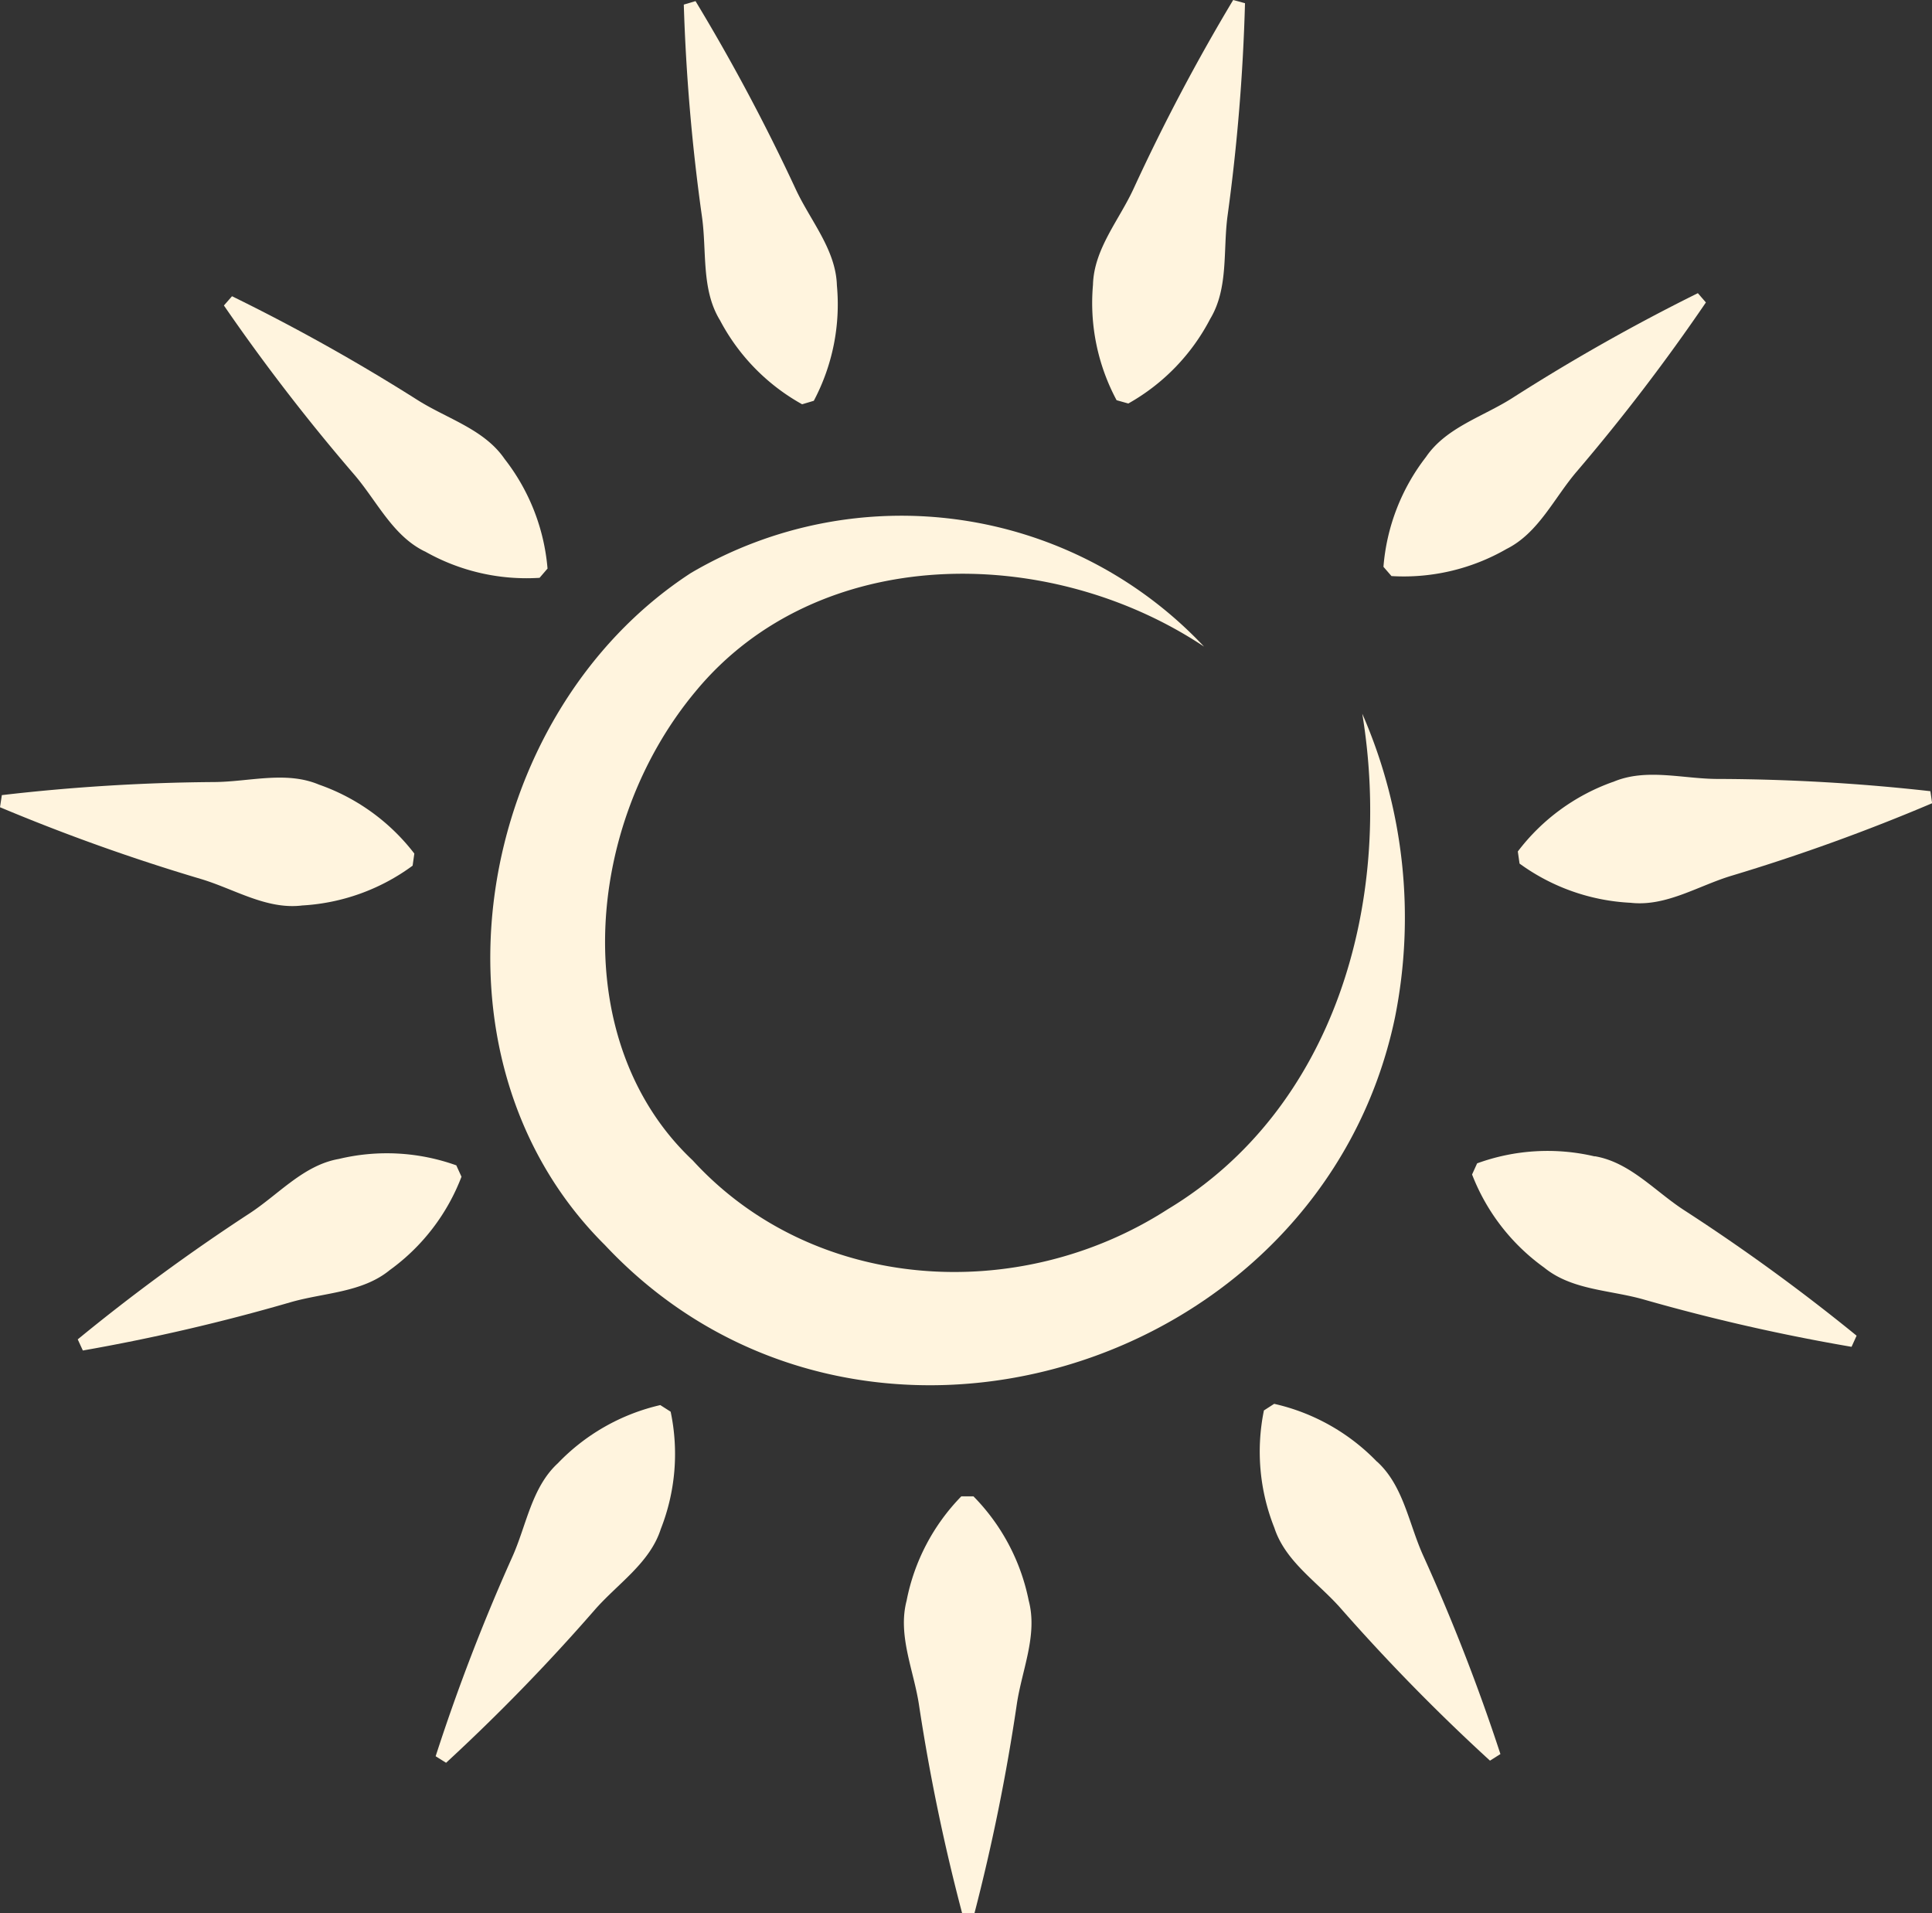 <svg xmlns="http://www.w3.org/2000/svg" xmlns:xlink="http://www.w3.org/1999/xlink" width="55.55" height="55" viewBox="0 0 55.55 55">
  <rect x="0" y="0" width="55.55" height="55" fill="#333333" stroke="none"/>
  <defs>
    <clipPath id="clip-path">
      <rect id="Rectangle_130" data-name="Rectangle 130" width="55.55" height="55" fill="#fff4de"/>
    </clipPath>
  </defs>
  <g id="Group_125" data-name="Group 125" transform="translate(0 0)">
    <g id="Group_124" data-name="Group 124" transform="translate(0 0)" clip-path="url(#clip-path)">
      <path id="Path_120" data-name="Path 120" d="M15.328,33.621c7.258,7.763,20.584,3.673,22.727-6.518a14.624,14.624,0,0,0-.938-8.743c.893,5.451-.812,11.371-5.593,14.245C27.236,35.369,21.341,35,17.865,31.2c-3.579-3.365-3.16-9.6.087-13.487,3.511-4.245,10.121-4.273,14.615-1.283a11.946,11.946,0,0,0-14.755-2.115c-6.25,4.07-7.935,13.88-2.482,19.309" transform="translate(2.052 2.158)" fill="#fff4de"/>
      <path id="Path_121" data-name="Path 121" d="M24.208,36.753h-.352a5.909,5.909,0,0,0-1.573,3c-.261,1,.207,2,.357,3a56.878,56.878,0,0,0,1.241,5.989h.352a56.924,56.924,0,0,0,1.216-5.994c.145-1,.61-2,.345-3a5.924,5.924,0,0,0-1.586-2.993" transform="translate(3.784 6.264)" fill="#fff4de"/>
      <path id="Path_122" data-name="Path 122" d="M17.161,34.511a5.923,5.923,0,0,0-2.946,1.673c-.76.7-.9,1.792-1.318,2.712a56.34,56.34,0,0,0-2.195,5.71l.3.188a56,56,0,0,0,4.264-4.384c.662-.762,1.594-1.352,1.909-2.335a5.892,5.892,0,0,0,.284-3.374Z" transform="translate(1.824 5.882)" fill="#fff4de"/>
      <path id="Path_123" data-name="Path 123" d="M12.8,28.675a5.919,5.919,0,0,0-3.381-.186c-1.018.178-1.73,1.019-2.576,1.57a56.515,56.515,0,0,0-4.933,3.617l.147.32a56.237,56.237,0,0,0,5.957-1.383c.969-.283,2.072-.275,2.869-.93A5.915,5.915,0,0,0,12.944,29l-.146-.32" transform="translate(0.325 4.828)" fill="#fff4de"/>
      <path id="Path_124" data-name="Path 124" d="M8.676,22.776a5.916,5.916,0,0,0,3.188-1.145l.049-.348A5.925,5.925,0,0,0,9.169,19.3c-.952-.4-2.006-.078-3.016-.073a56.11,56.11,0,0,0-6.1.376L0,19.951A56.441,56.441,0,0,0,5.76,22.009c.968.286,1.891.888,2.917.768" transform="translate(0 3.255)" fill="#fff4de"/>
      <path id="Path_125" data-name="Path 125" d="M11.276,14.61a5.915,5.915,0,0,0,3.3.761l.229-.266a5.921,5.921,0,0,0-1.236-3.153c-.584-.852-1.646-1.151-2.5-1.691A56.069,56.069,0,0,0,5.733,7.276L5.5,7.542a56.568,56.568,0,0,0,3.734,4.846c.66.763,1.111,1.77,2.039,2.223" transform="translate(0.938 1.24)" fill="#fff4de"/>
      <path id="Path_126" data-name="Path 126" d="M17.834,9.193A5.914,5.914,0,0,0,20.2,11.617l.336-.1A5.917,5.917,0,0,0,21.2,8.2c-.03-1.032-.763-1.857-1.187-2.773a56.392,56.392,0,0,0-2.878-5.4l-.337.1a55.994,55.994,0,0,0,.522,6.093c.142,1-.023,2.09.513,2.973" transform="translate(2.863 0.005)" fill="#fff4de"/>
      <path id="Path_127" data-name="Path 127" d="M27.869,11.6a5.918,5.918,0,0,0,2.355-2.434c.533-.885.363-1.974.5-2.974a56.029,56.029,0,0,0,.5-6.1L30.884,0a56.4,56.4,0,0,0-2.856,5.408c-.42.919-1.148,1.746-1.175,2.779a5.915,5.915,0,0,0,.679,3.318Z" transform="translate(4.573 0)" fill="#fff4de"/>
      <path id="Path_128" data-name="Path 128" d="M37.514,14.559c.926-.456,1.373-1.465,2.029-2.231a56.287,56.287,0,0,0,3.714-4.861L43.026,7.2A56.156,56.156,0,0,0,37.7,10.209c-.85.544-1.91.847-2.491,1.7a5.915,5.915,0,0,0-1.223,3.158l.231.266a5.924,5.924,0,0,0,3.3-.775" transform="translate(5.792 1.228)" fill="#fff4de"/>
      <path id="Path_129" data-name="Path 129" d="M40.023,19.235a5.914,5.914,0,0,0-2.736,2l.05.348A5.92,5.92,0,0,0,40.53,22.71c1.026.116,1.946-.492,2.914-.781A55.958,55.958,0,0,0,49.2,19.848l-.051-.346a56.156,56.156,0,0,0-6.106-.352c-1.009,0-2.065-.32-3.015.085" transform="translate(6.354 3.243)" fill="#fff4de"/>
      <path id="Path_130" data-name="Path 130" d="M39.689,28.426a5.914,5.914,0,0,0-3.381.2l-.145.32a5.92,5.92,0,0,0,2.074,2.677c.8.653,1.9.64,2.873.92A56.248,56.248,0,0,0,47.074,33.9l.145-.32a56.258,56.258,0,0,0-4.947-3.6c-.849-.547-1.564-1.386-2.582-1.559" transform="translate(6.163 4.818)" fill="#fff4de"/>
      <path id="Path_131" data-name="Path 131" d="M34.315,36.141a5.915,5.915,0,0,0-2.952-1.66l-.295.19a5.911,5.911,0,0,0,.3,3.374c.32.982,1.255,1.567,1.919,2.327a56.433,56.433,0,0,0,4.281,4.367l.3-.19a56.219,56.219,0,0,0-2.218-5.7c-.418-.919-.566-2.011-1.33-2.707" transform="translate(5.273 5.876)" fill="#fff4de"/>
    </g>
  </g>
</svg>
